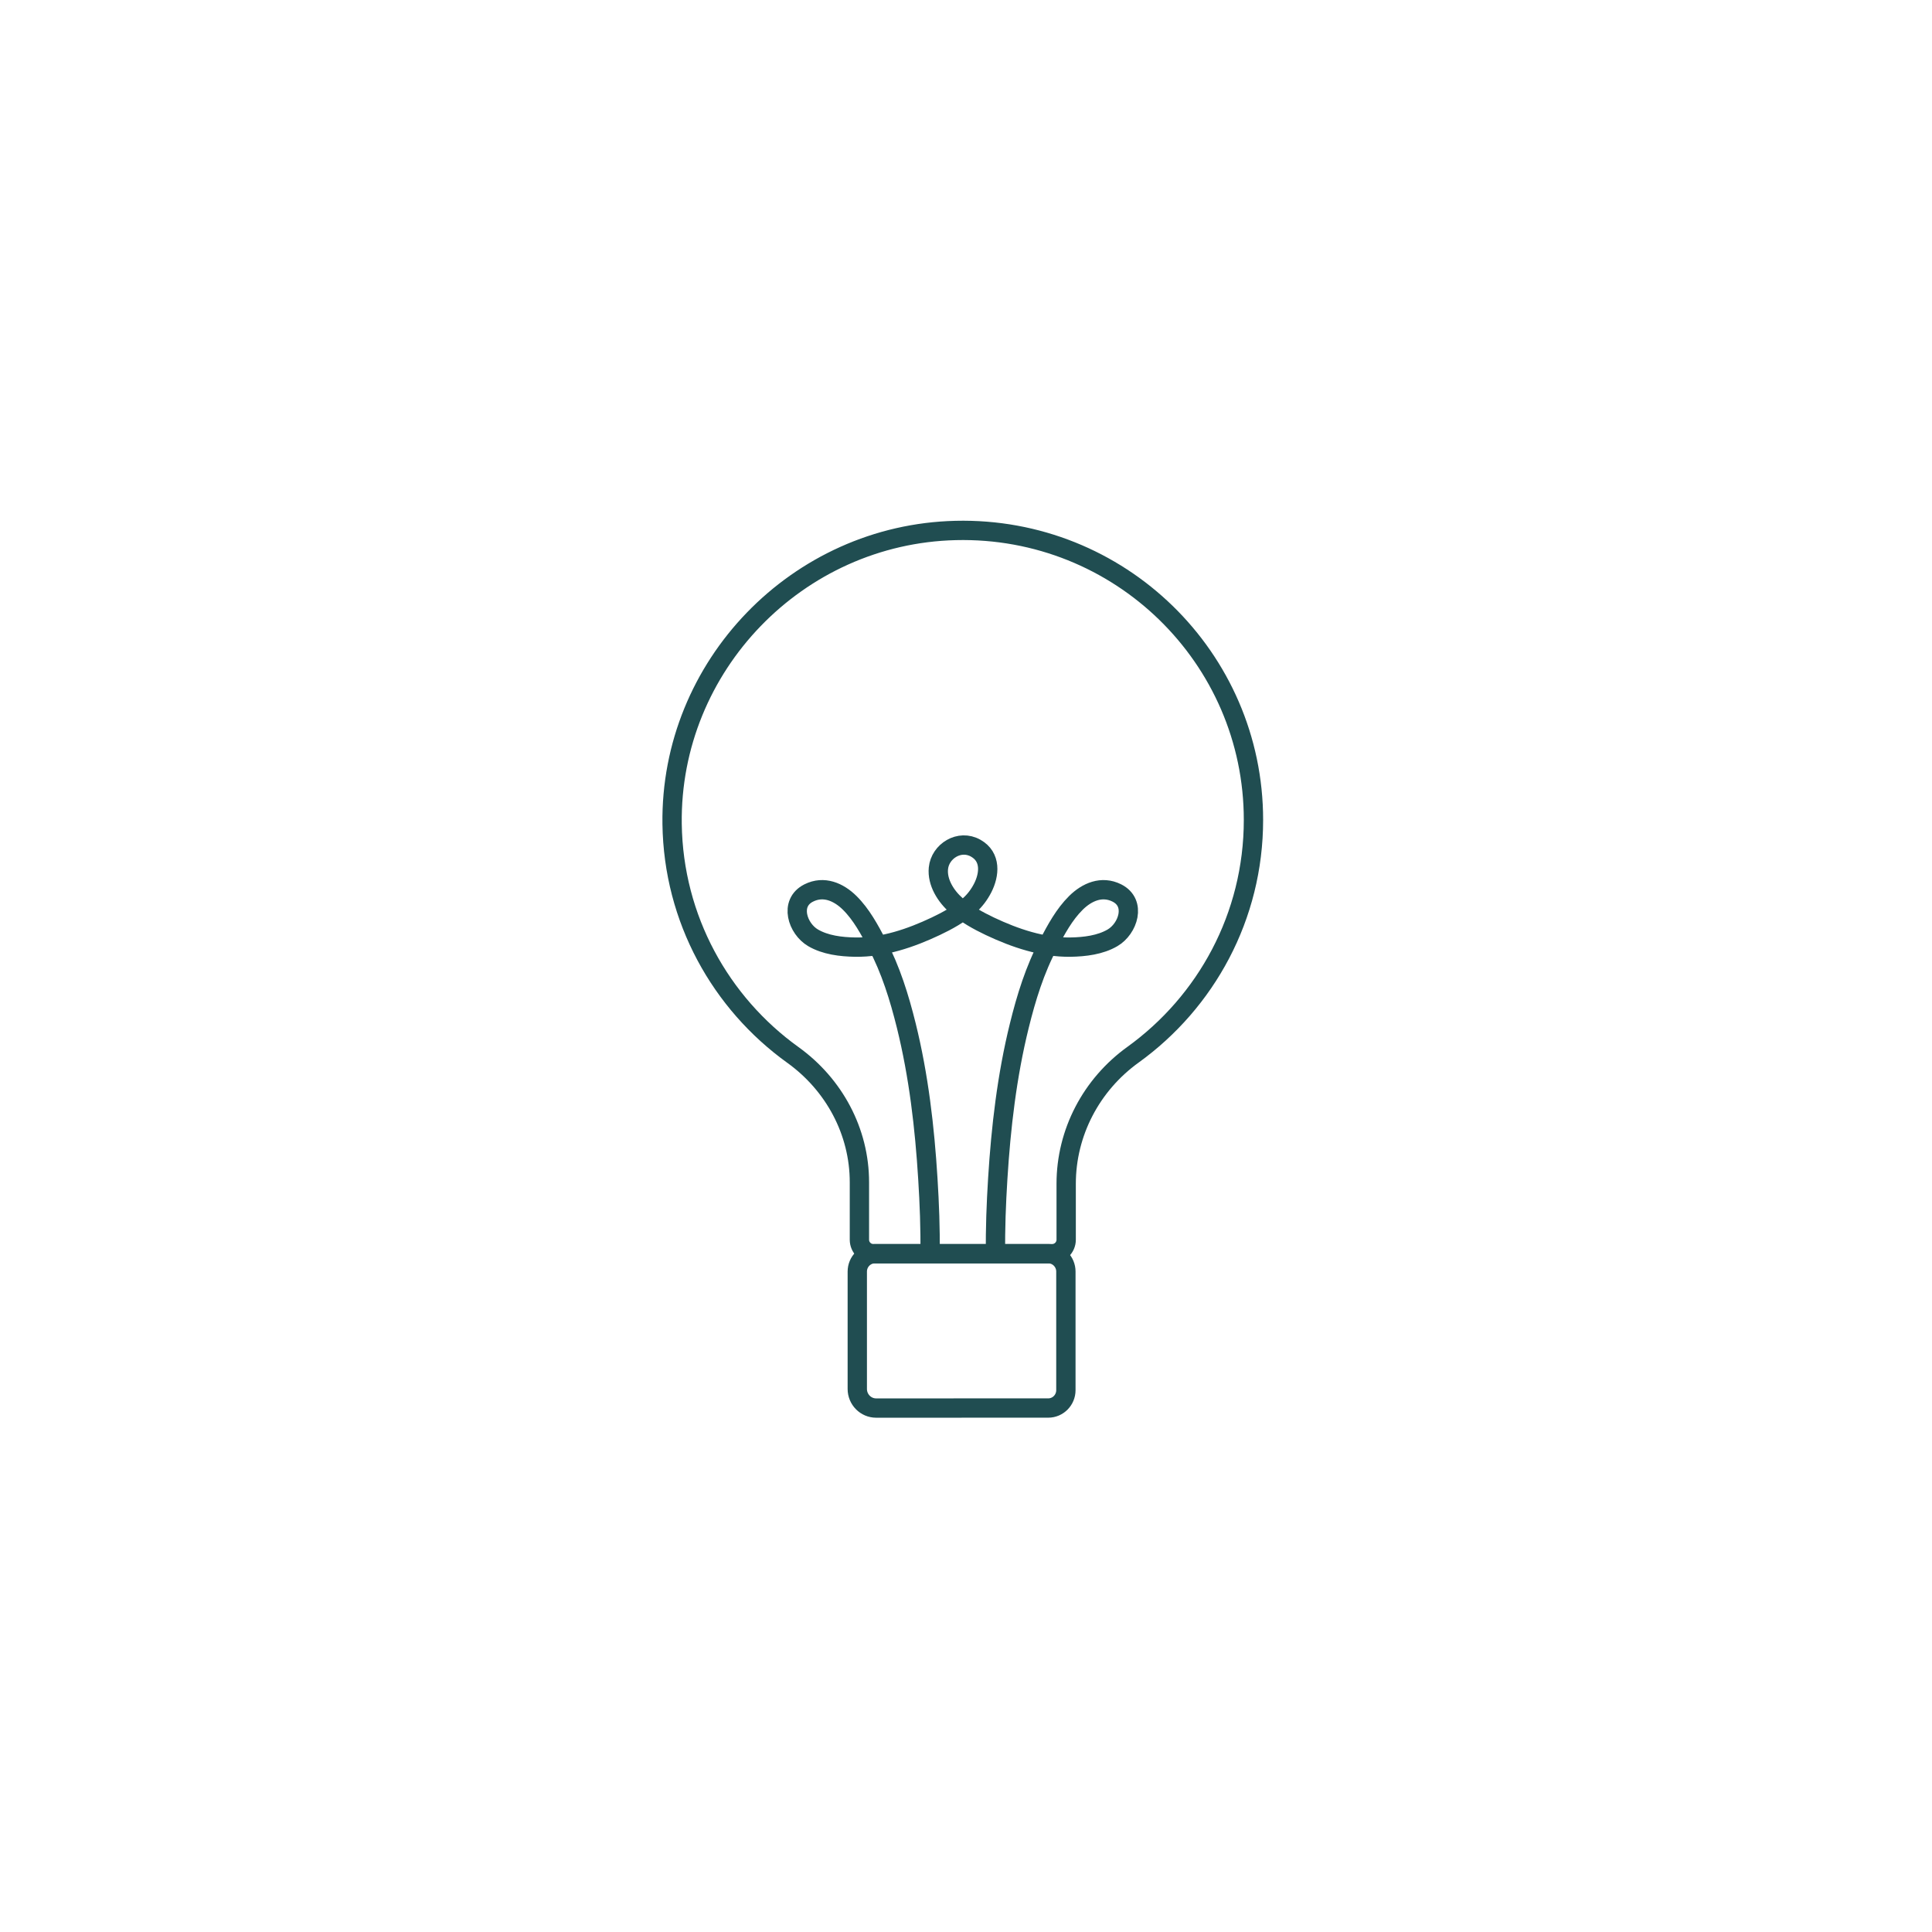 <?xml version="1.0" encoding="UTF-8"?> <svg xmlns="http://www.w3.org/2000/svg" width="100" height="100" viewBox="0 0 100 100" fill="none"><rect width="100" height="100" fill="white"></rect><path d="M49.356 72.879H54.257C54.761 72.879 55.17 72.465 55.17 71.954V65.816C55.17 65.305 54.761 64.891 54.257 64.891H45.287C44.783 64.891 44.373 65.305 44.373 65.816V67.719V71.891C44.373 72.439 44.81 72.881 45.35 72.881H49.773" stroke="#204D51" stroke-miterlimit="10"></path><path d="M64.879 42.439C64.879 34.04 57.944 27.256 49.468 27.457C41.268 27.65 34.677 34.478 34.788 42.65C34.856 47.571 37.305 51.918 41.038 54.602C43.174 56.137 44.483 58.567 44.483 61.191V64.168C44.483 64.567 44.807 64.891 45.209 64.891H54.458C54.858 64.891 55.185 64.567 55.185 64.168V61.273C55.185 58.62 56.486 56.146 58.644 54.592C62.423 51.867 64.879 47.44 64.879 42.439Z" stroke="#204D51" stroke-miterlimit="10"></path><path d="M51.529 64.889C51.512 63.599 51.563 62.304 51.643 61.016C51.808 58.356 52.118 55.684 52.76 53.087C53.118 51.635 53.564 50.187 54.274 48.854C54.666 48.113 55.081 47.334 55.691 46.731C56.26 46.169 57.028 45.83 57.808 46.22C58.835 46.736 58.387 48.072 57.585 48.541C56.948 48.914 56.144 49.011 55.41 49.023C53.964 49.045 52.53 48.556 51.236 47.944C50.623 47.653 50.01 47.312 49.504 46.871C48.957 46.394 48.499 45.671 48.572 44.942C48.659 44.061 49.661 43.422 50.507 43.904C51.304 44.356 51.222 45.262 50.863 45.964C50.691 46.3 50.456 46.617 50.165 46.871C49.659 47.312 49.046 47.655 48.433 47.944C47.14 48.556 45.706 49.047 44.26 49.023C43.526 49.011 42.721 48.914 42.084 48.541C41.282 48.072 40.832 46.736 41.861 46.22C42.639 45.83 43.407 46.167 43.979 46.731C44.589 47.334 45.003 48.115 45.396 48.854C46.105 50.19 46.549 51.635 46.91 53.087C47.552 55.684 47.862 58.356 48.026 61.016C48.106 62.304 48.157 63.599 48.14 64.889" stroke="#204D51" stroke-miterlimit="10"></path></svg> 